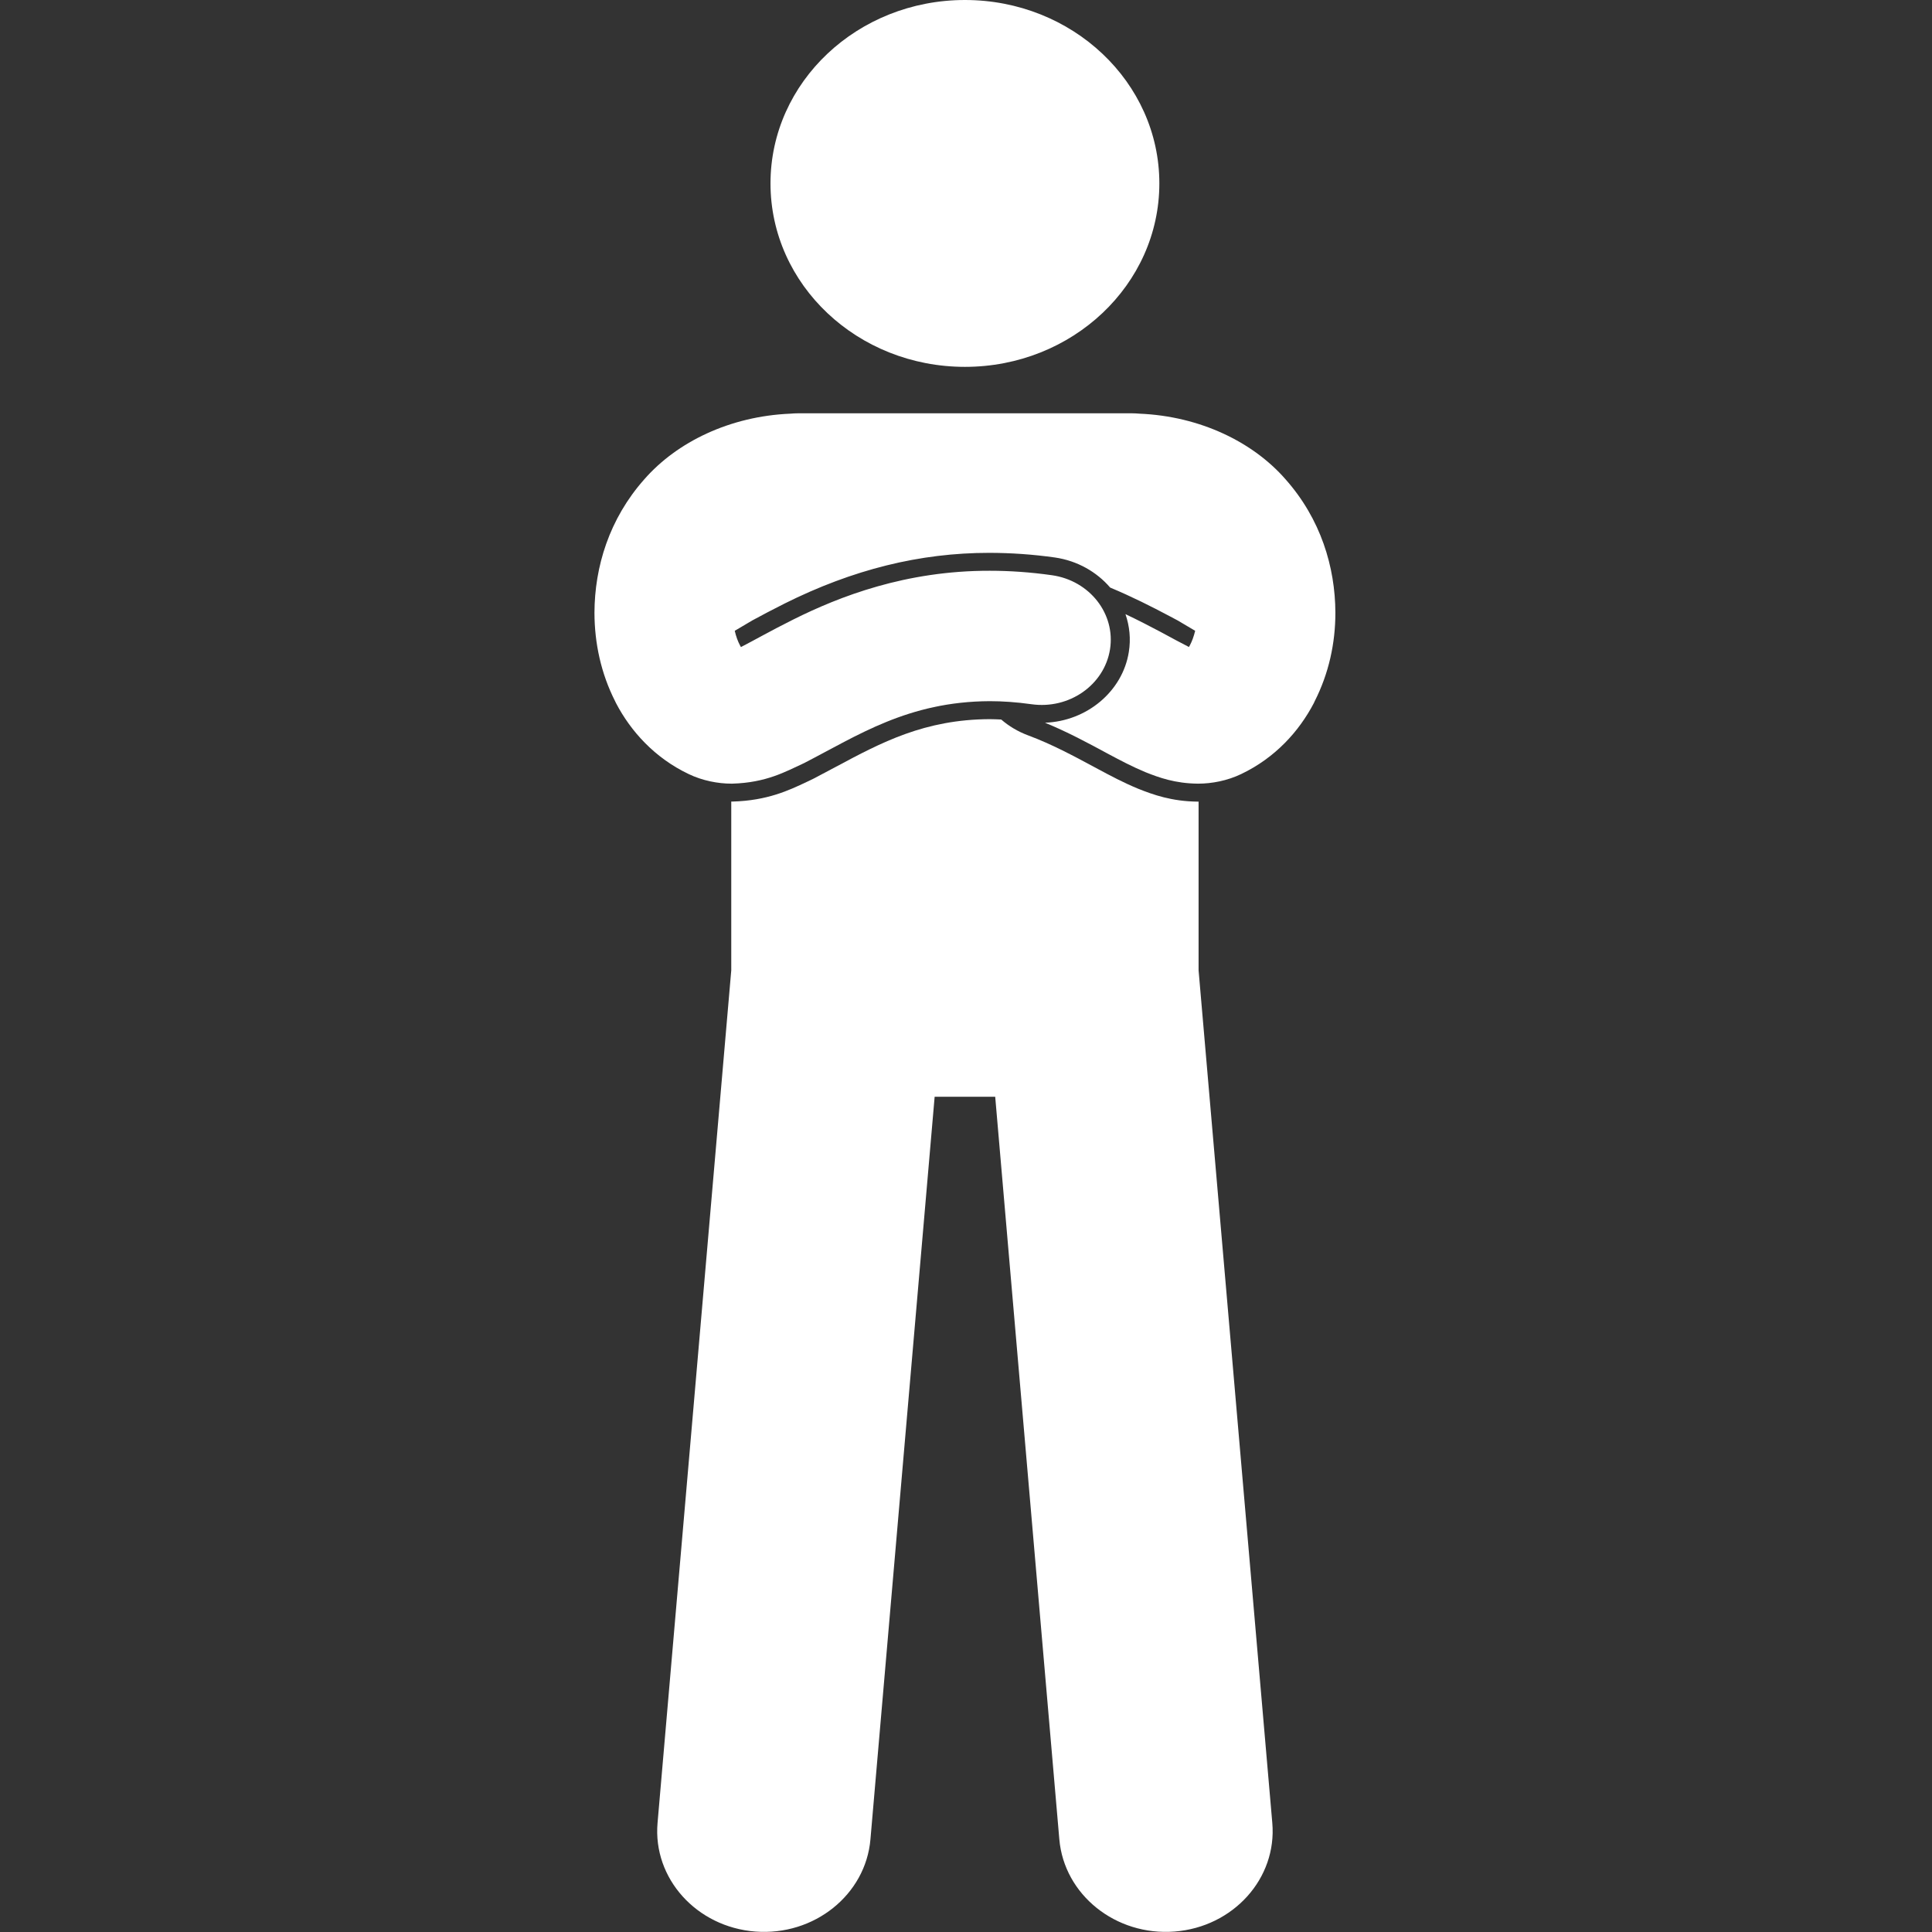 <svg width="26" height="26" viewBox="0 0 26 26" fill="none" xmlns="http://www.w3.org/2000/svg">
<rect x="0" y="0" width="26" height="26" fill="#333333" stroke="none"/>
<path d="M16.124 10.788H16.115C15.769 10.784 15.521 10.696 15.316 10.614C15.113 10.53 14.942 10.438 14.792 10.358L14.731 10.325C14.448 10.173 14.155 10.015 13.835 9.896C13.698 9.845 13.577 9.772 13.474 9.683C13.423 9.681 13.371 9.678 13.32 9.678C12.441 9.682 11.861 9.992 11.248 10.32C11.146 10.375 11.044 10.429 10.942 10.482L10.854 10.524C10.619 10.635 10.327 10.774 9.86 10.787H9.856H9.843C9.842 10.787 9.841 10.787 9.841 10.787V13.058L8.849 24.532C8.784 25.279 9.374 25.933 10.165 25.994C10.956 26.055 11.65 25.499 11.714 24.753L12.578 14.76H13.393L14.256 24.753C14.321 25.499 15.015 26.055 15.806 25.994C16.597 25.933 17.187 25.279 17.122 24.532L16.13 13.058V10.787C16.129 10.787 16.127 10.788 16.126 10.788H16.124Z" fill="white"/>
<path d="M12.986 4.937C14.43 4.937 15.602 3.832 15.602 2.468C15.602 1.105 14.43 0 12.986 0C11.54 0 10.369 1.105 10.369 2.468C10.369 3.832 11.54 4.937 12.986 4.937Z" fill="white"/>
<path d="M8.29 9.462C8.488 9.841 8.81 10.199 9.268 10.417C9.455 10.507 9.665 10.546 9.843 10.546C9.847 10.546 9.85 10.546 9.853 10.546C10.312 10.533 10.571 10.385 10.82 10.27C11.54 9.9 12.217 9.441 13.32 9.436C13.494 9.436 13.68 9.449 13.88 9.477C14.388 9.549 14.861 9.219 14.938 8.739C15.014 8.26 14.664 7.813 14.156 7.741C13.866 7.7 13.587 7.681 13.32 7.681C12.188 7.679 11.297 8.027 10.676 8.337C10.381 8.484 10.139 8.622 9.971 8.708C9.967 8.7 9.962 8.693 9.958 8.684C9.93 8.632 9.905 8.564 9.888 8.489L10.123 8.35C10.247 8.283 10.395 8.204 10.557 8.123C11.479 7.663 12.38 7.44 13.311 7.44C13.607 7.44 13.901 7.461 14.194 7.502C14.5 7.546 14.759 7.697 14.94 7.907C15.238 8.032 15.499 8.164 15.738 8.291C15.776 8.311 15.813 8.331 15.849 8.35L16.084 8.489C16.066 8.564 16.041 8.632 16.013 8.684C16.009 8.692 16.005 8.7 16 8.707C15.898 8.655 15.764 8.583 15.613 8.501C15.475 8.428 15.319 8.347 15.146 8.265C15.201 8.425 15.22 8.598 15.191 8.775C15.107 9.304 14.626 9.706 14.063 9.726C14.368 9.851 14.646 10.001 14.918 10.148C15.076 10.232 15.233 10.316 15.416 10.392C15.599 10.465 15.815 10.543 16.119 10.546C16.121 10.546 16.124 10.546 16.126 10.546C16.306 10.546 16.516 10.507 16.703 10.417C17.162 10.198 17.483 9.841 17.681 9.462C17.685 9.454 17.689 9.446 17.692 9.438C17.883 9.062 17.971 8.656 17.971 8.246C17.969 7.629 17.773 6.983 17.3 6.45C16.862 5.948 16.149 5.601 15.335 5.567C15.301 5.564 15.267 5.562 15.232 5.562H10.739C10.704 5.562 10.671 5.564 10.637 5.567C9.822 5.601 9.11 5.948 8.671 6.45C8.198 6.983 8.002 7.629 8 8.246C8.001 8.656 8.088 9.063 8.279 9.439C8.283 9.446 8.286 9.454 8.29 9.462Z" fill="white"/>
</svg>
